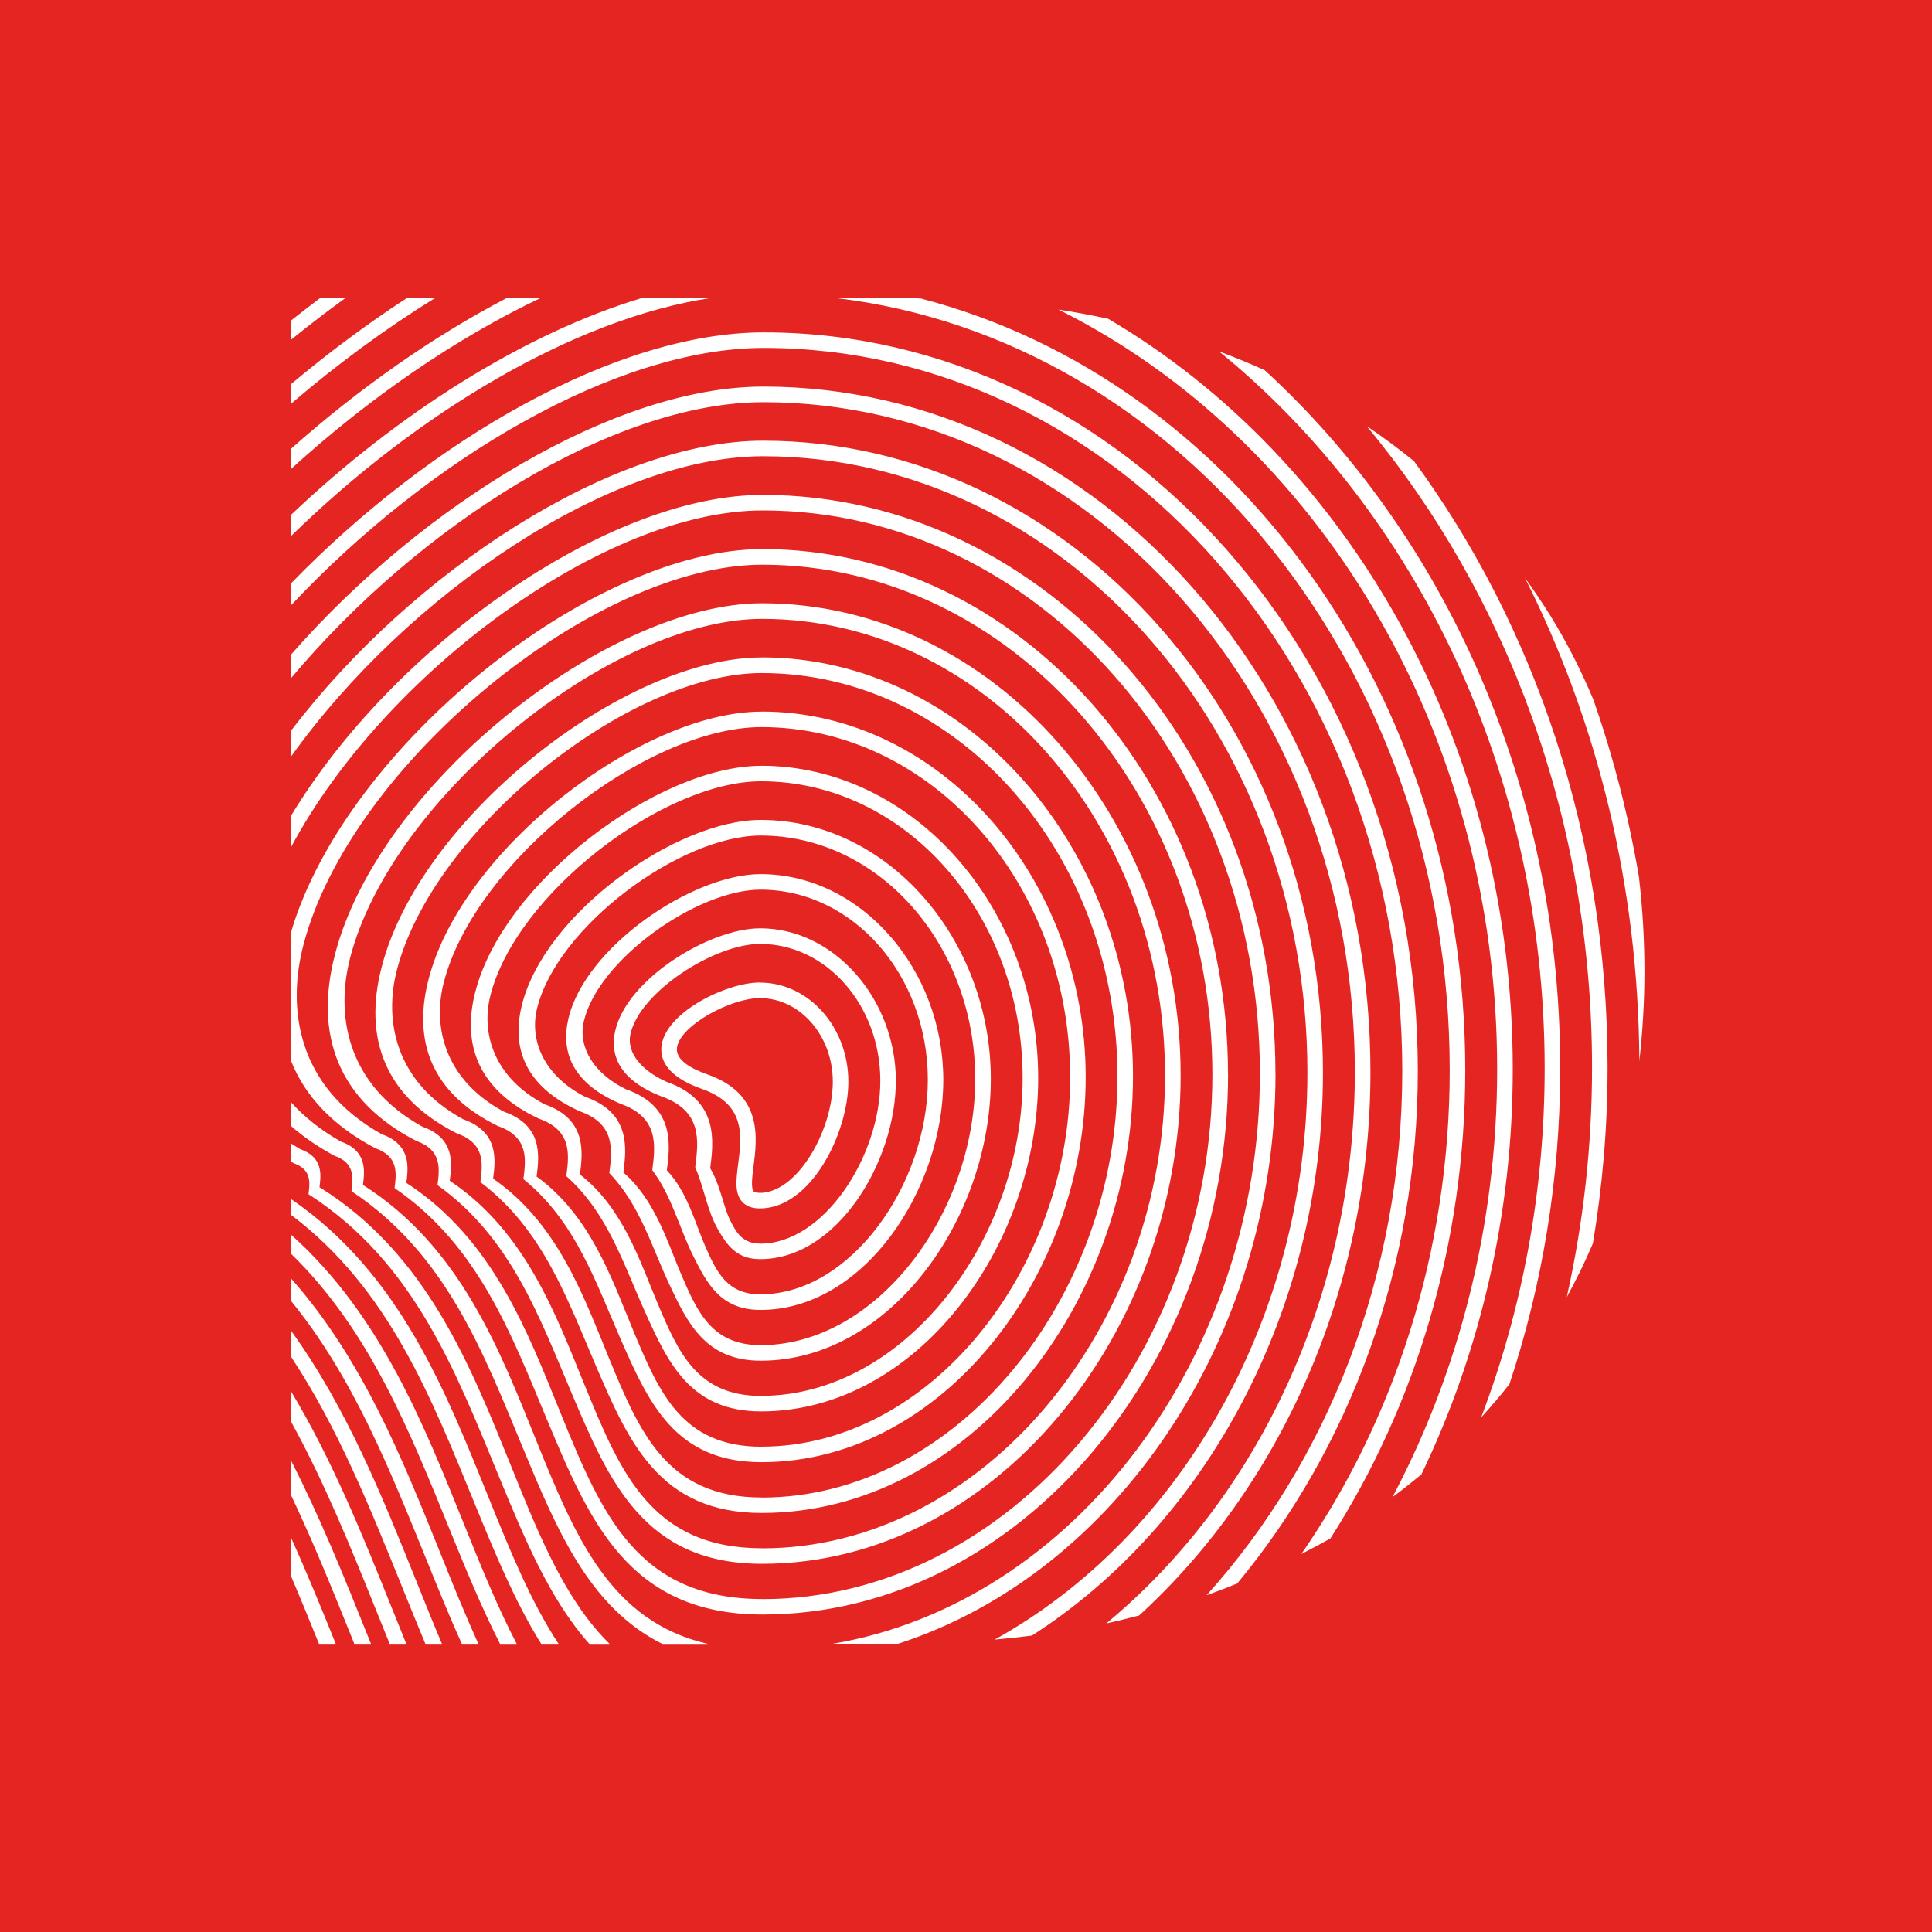 <?xml version="1.0" encoding="UTF-8"?>
<svg id="Calque_1" data-name="Calque 1" xmlns="http://www.w3.org/2000/svg" viewBox="0 0 283.46 283.46">
  <defs>
    <style>
      .cls-1 {
        fill: #fff;
      }

      .cls-2 {
        fill: #e52521;
      }
    </style>
  </defs>
  <rect class="cls-2" x="-11.94" y="-10.73" width="314.33" height="314.33"/>
  <path class="cls-1" d="M111.72,104.41c-17.64,0-44.06,20.27-48.88,39.42-2.25,8.86.37,16.56,10.21,21.38,4.54,1.59,4.12,4.89,3.74,7.79,7.63,6.15,10.61,15.12,14.25,23.43,4.11,9.37,8,18.1,20.68,18.1,26.49,0,47.57-27.3,47.57-56.5s-21.34-53.63-47.57-53.63ZM111.72,212.26c-11.64,0-15.02-7.92-18.85-17.14-3.11-7.5-6.24-16.77-14.14-22.5.38-2.99.96-7.5-4.81-9.52-8.72-4.71-10.44-12.49-8.84-18.84,4.49-17.82,29.7-37.58,46.64-37.58,24.97,0,45.29,23.04,45.29,51.35s-20.59,54.22-45.29,54.22ZM111.67,112.36c-15.08,0-37.96,17.07-41.98,33.35-1.87,7.47.38,14.17,9.35,18.41,4.92,1.72,4.46,5.29,4.05,8.44,6.05,5.37,8.4,12.93,11.51,19.84,3.43,7.62,6.7,14.68,17.07,14.68,22.7,0,40.65-24.06,40.65-48.92s-18.24-45.81-40.65-45.81ZM111.67,204.81c-9.37,0-12.15-6.35-15.26-13.76-2.56-6.1-5.03-13.85-11.32-18.73.41-3.24,1.04-8.12-5.21-10.31-7.42-3.92-9.31-10.41-7.95-15.87,3.69-14.91,25.34-31.51,39.74-31.51,21.16,0,38.37,19.53,38.37,43.53s-17.51,46.64-38.37,46.64ZM111.62,120.3c-12.52,0-31.87,13.86-35.08,27.29-1.48,6.09.4,11.78,8.49,15.44,5.29,1.85,4.8,5.7,4.37,9.09,4.46,4.6,6.19,10.74,8.77,16.25,2.75,5.87,5.39,11.27,13.46,11.27,18.91,0,33.74-20.82,33.74-41.34s-15.14-38-33.74-38ZM111.62,197.36c-7.11,0-9.28-4.78-11.67-10.37-2.01-4.7-3.83-10.93-8.49-14.97.45-3.48,1.12-8.75-5.61-11.1-6.11-3.13-8.17-8.33-7.07-12.9,2.89-12,20.99-25.43,32.84-25.43,17.34,0,31.46,16.02,31.46,35.71s-14.43,39.06-31.46,39.06ZM111.58,128.25c-9.96,0-25.74,10.66-28.19,21.22-1.09,4.7.41,9.39,7.63,12.47,5.67,1.99,5.15,6.11,4.68,9.74,2.88,3.82,3.98,8.55,6.04,12.66,2.06,4.12,4.08,7.85,9.84,7.85,15.12,0,26.82-17.59,26.82-33.76s-12.03-30.18-26.82-30.18ZM111.58,189.91c-4.85,0-6.41-3.21-8.08-6.99-1.46-3.3-2.62-8.02-5.66-11.21.48-3.73,1.2-9.37-6.01-11.9-4.8-2.34-7.03-6.25-6.18-9.93,2.1-9.09,16.64-19.35,25.94-19.35,13.53,0,24.54,12.51,24.54,27.89s-11.35,31.48-24.54,31.48ZM42.7,204.13v4.45c4.98,9.02,8.85,18.66,12.68,28.16.6,1.49,1.19,2.97,1.79,4.44h2.44c-.72-1.77-1.44-3.56-2.16-5.36-4.16-10.36-8.59-21.42-14.75-31.69ZM111.53,136.2c-7.4,0-19.65,7.46-21.29,15.15-.7,3.31.42,7,6.77,9.5,6.05,2.12,5.49,6.51,4.99,10.39,1.3,3.04,1.76,6.36,3.3,9.07,1.35,2.38,2.78,4.43,6.23,4.43,11.33,0,19.91-14.35,19.91-26.18s-8.93-22.36-19.91-22.36ZM111.53,182.46c-2.58,0-3.55-1.64-4.49-3.61-.91-1.91-1.41-5.1-2.84-7.44.51-3.98,1.28-10-6.41-12.69-3.5-1.56-5.89-4.17-5.3-6.96,1.31-6.18,12.28-13.27,19.04-13.27,9.72,0,17.63,9.01,17.63,20.08s-8.27,23.9-17.63,23.9ZM240.49,128.83c-1.52-9.03-3.78-17.77-6.7-26.14-1.76-4.21-3.81-8.26-6.19-12.14-1.22-1.98-2.51-3.89-3.86-5.75,10.56,20.95,16.66,45.13,16.78,70.89.48-4.29.75-8.69.75-13.24s-.28-9.22-.79-13.62ZM46.98,43.72c-1.44,1.08-2.86,2.19-4.28,3.31v2.82c2.63-2.13,5.3-4.18,8.01-6.14h-3.73ZM42.7,214.29v5.08c3.34,7.02,6.24,14.24,9.12,21.4.05.14.11.27.16.41h2.45c-.17-.43-.35-.86-.52-1.29-3.35-8.35-6.86-17.1-11.21-25.6ZM111.48,144.15c-4.84,0-13.57,4.25-14.39,9.09-.33,1.92.43,4.61,5.91,6.53,6.43,2.25,5.83,6.92,5.3,11.04-.29,2.27-.54,4.22.56,5.48.59.67,1.47,1.01,2.62,1.01,7.54,0,12.99-11.11,12.99-18.6,0-8.02-5.83-14.54-12.99-14.54ZM111.48,175.01c-.32,0-.74-.04-.91-.23-.42-.48-.2-2.18-.01-3.68.54-4.23,1.36-10.62-6.81-13.48-2.19-.77-4.74-2.08-4.41-3.99.56-3.26,7.93-7.19,12.14-7.19,5.9,0,10.71,5.5,10.71,12.26,0,7.13-5.19,16.32-10.71,16.32ZM46.88,174.16c.22-1.74.56-4.37-2.81-5.55-.49-.28-.92-.57-1.38-.86v2.68c.14.08.26.16.39.23,2.65.93,2.4,2.85,2.18,4.55,15.56,10.03,21.62,26.08,27.93,41.39,3.78,9.16,7.45,18.04,13.28,24.59h2.97c-6.43-6.33-10.24-15.62-14.3-25.71-5.89-14.48-12.28-31.36-28.28-41.31ZM78.7,211.4c-5.31-13.09-11.07-28.44-25.45-37.55.26-1.99.64-5-3.21-6.35-3.04-1.71-5.44-3.68-7.35-5.79v3.49c1.83,1.6,3.95,3.06,6.38,4.37,3.03,1.06,2.74,3.26,2.5,5.2,13.97,9.26,19.42,23.89,25.2,37.8,4.95,11.92,9.73,23.3,20.4,28.62h6.7c-14.33-3.29-19.45-15.68-25.17-29.78ZM42.7,195.21v3.85c6.9,10.43,11.59,22.16,16.25,33.65,1.15,2.85,2.29,5.68,3.46,8.47h2.43c-1.29-3.06-2.56-6.22-3.85-9.43-4.85-12.04-10.06-25.12-18.3-36.53ZM74.36,43.72c-10.89,5.68-21.73,13.3-31.66,22.12v2.97c11.37-10.35,24.04-19.11,36.62-25.09h-4.96ZM59.71,43.72c-5.81,3.78-11.52,8.03-17.01,12.64v2.88c6.76-5.79,13.88-11.03,21.13-15.51h-4.11ZM135.11,43.79c-.91-.02-1.8-.07-2.71-.07h-9.82c50.56,5.96,90.12,54.48,90.12,113.28,0,26.69-8.16,51.38-21.77,71,1.44-.75,2.89-1.49,4.27-2.29,12.43-19.4,19.78-43.19,19.78-68.7,0-55.12-34.19-101.37-79.87-113.21ZM42.7,187.56v3.31c9.12,11.19,14.46,24.68,19.81,37.81,1.72,4.25,3.42,8.46,5.24,12.5h2.44c-1.95-4.29-3.79-8.83-5.66-13.5-5.4-13.4-11.27-28.2-21.84-40.12ZM162.54,46.76c-2.37-.51-4.79-.96-7.24-1.34,37.85,18.86,64.36,61.7,64.36,111.44,0,22.89-5.62,44.4-15.36,62.8,1.45-1.07,2.86-2.19,4.24-3.33,8.54-17.73,13.41-38.02,13.41-59.47,0-47.86-24.15-89.44-59.4-110.11ZM200.52,62.52c20.48,24.6,33.06,57.7,33.06,94.09,0,11.62-1.29,22.91-3.71,33.71,1.4-2.57,2.7-5.19,3.84-7.9,1.39-8.37,2.15-16.99,2.15-25.81,0-33.77-10.67-64.78-28.4-88.95-2.22-1.8-4.52-3.52-6.94-5.14ZM42.7,231.25c1.41,3.3,2.76,6.62,4.1,9.93h2.46c-2.06-5.13-4.2-10.36-6.56-15.58v5.65ZM185.53,54.3c-2.19-.98-4.41-1.9-6.68-2.75,28.9,23.53,47.78,61.9,47.78,105.19,0,18.16-3.33,35.48-9.32,51.23,1.44-1.58,2.83-3.21,4.15-4.89,4.8-14.45,7.45-30.06,7.45-46.34,0-41.33-16.94-78.26-43.38-102.45ZM94.18,43.72c-17.27,5.2-35.85,16.97-51.48,31.82v3.11c18.56-18.14,41.66-31.94,61.61-34.93h-10.13ZM111.76,96.46c-20.2,0-50.16,23.48-55.78,45.49-2.64,10.25.36,18.95,11.07,24.35,4.16,1.46,3.77,4.48,3.43,7.14,9.22,6.93,12.81,17.32,16.98,27.02,4.78,11.12,9.31,21.52,24.29,21.52,30.28,0,54.48-30.54,54.48-64.08s-24.44-61.45-54.48-61.45ZM111.76,219.71c-13.9,0-17.9-9.49-22.44-20.52-3.66-8.89-7.45-19.69-16.97-26.26.35-2.74.88-6.87-4.41-8.72-10.03-5.5-11.58-14.57-9.73-21.8,5.3-20.72,34.05-43.66,53.54-43.66,28.78,0,52.2,26.54,52.2,59.17s-23.67,61.8-52.2,61.8ZM180.17,157.65c0-42.51-30.65-77.09-68.31-77.09-24.89,0-61.09,28.89-69.16,56.21v18.88c2.05,5.17,6.11,9.52,12.38,12.82,3.4,1.19,3.09,3.66,2.81,5.84,12.39,8.48,17.22,21.7,22.46,34.21,6.13,14.63,11.92,28.36,31.52,28.36,37.87,0,68.31-37.01,68.31-79.24ZM111.86,234.61c-18.43,0-23.64-12.62-29.61-27.28-4.76-11.69-9.87-25.52-22.63-33.78.29-2.24.72-5.62-3.61-7.14-12.64-7.07-13.85-18.72-11.5-27.74,6.91-26.54,42.75-55.82,67.34-55.82,36.41,0,66.03,33.56,66.03,74.81s-29.83,76.96-66.03,76.96ZM187.13,157.52c0-46.82-33.75-84.91-75.23-84.91-22.84,0-54.22,22.23-69.21,47.1v4.61c13.56-25.43,45.88-49.43,69.21-49.43,40.22,0,72.95,37.07,72.95,82.62,0,41.76-27.44,77.72-62.68,83.66h9.59c31.97-10.33,55.38-44.78,55.38-83.66ZM111.81,88.51c-22.75,0-56.26,26.68-62.67,51.56-3.02,11.64.35,21.34,11.93,27.32,3.78,1.32,3.43,4.07,3.12,6.49,10.8,7.7,15.01,19.51,19.72,30.62,5.46,12.88,10.62,24.94,27.91,24.94,34.07,0,61.4-33.77,61.4-71.66s-27.54-69.27-61.4-69.27ZM111.81,227.16c-16.17,0-20.77-11.05-26.02-23.9-4.21-10.29-8.66-22.6-19.8-30.02.32-2.49.8-6.25-4.01-7.93-11.33-6.29-12.71-16.65-10.61-24.77,6.11-23.63,38.4-49.74,60.44-49.74,32.6,0,59.12,30.05,59.12,66.99s-26.75,69.38-59.12,69.38ZM112.05,48.77c-21.56,0-48.86,15.72-69.35,36.82v3.22c20.16-21.48,47.7-37.76,69.35-37.76,51.66,0,93.69,47.59,93.69,106.08,0,29.97-11.04,57.32-28.71,76.92,1.52-.54,3.01-1.12,4.49-1.72,16.41-19.76,26.5-46.34,26.5-75.2,0-59.75-43.05-108.36-95.97-108.36ZM194.1,157.39c0-51.13-36.85-92.73-82.14-92.73-22.13,0-51.49,19.2-69.25,42.54v3.79c17.03-23.81,46.89-44.05,69.25-44.05,44.04,0,79.86,40.57,79.86,90.44,0,36.2-18.85,68.23-45.89,83.18,1.85-.16,3.67-.36,5.47-.59,25.47-16.31,42.7-47.7,42.7-82.59ZM42.7,181.14v2.81c11.63,11.33,17.49,26.26,23.38,40.71,2.33,5.72,4.64,11.34,7.29,16.53h2.44c-2.8-5.38-5.23-11.34-7.73-17.57-5.84-14.44-12.21-30.71-25.38-42.47ZM112,56.72c-21.76,0-49.9,17.19-69.3,39.32v3.46c18.93-22.55,47.39-40.49,69.3-40.49,47.85,0,86.78,44.08,86.78,98.26,0,33.01-14.44,62.69-36.47,80.92,1.63-.35,3.22-.76,4.82-1.17,20.67-18.87,33.94-47.88,33.94-79.76,0-55.44-39.95-100.54-89.06-100.54ZM42.7,175.92v2.32c14.42,10.88,20.62,26.95,26.95,42.38,2.99,7.3,5.93,14.44,9.75,20.56h2.55c-4.07-6.18-7.13-13.68-10.33-21.64-6.16-15.19-12.91-32.68-28.92-43.62Z"/>
</svg>